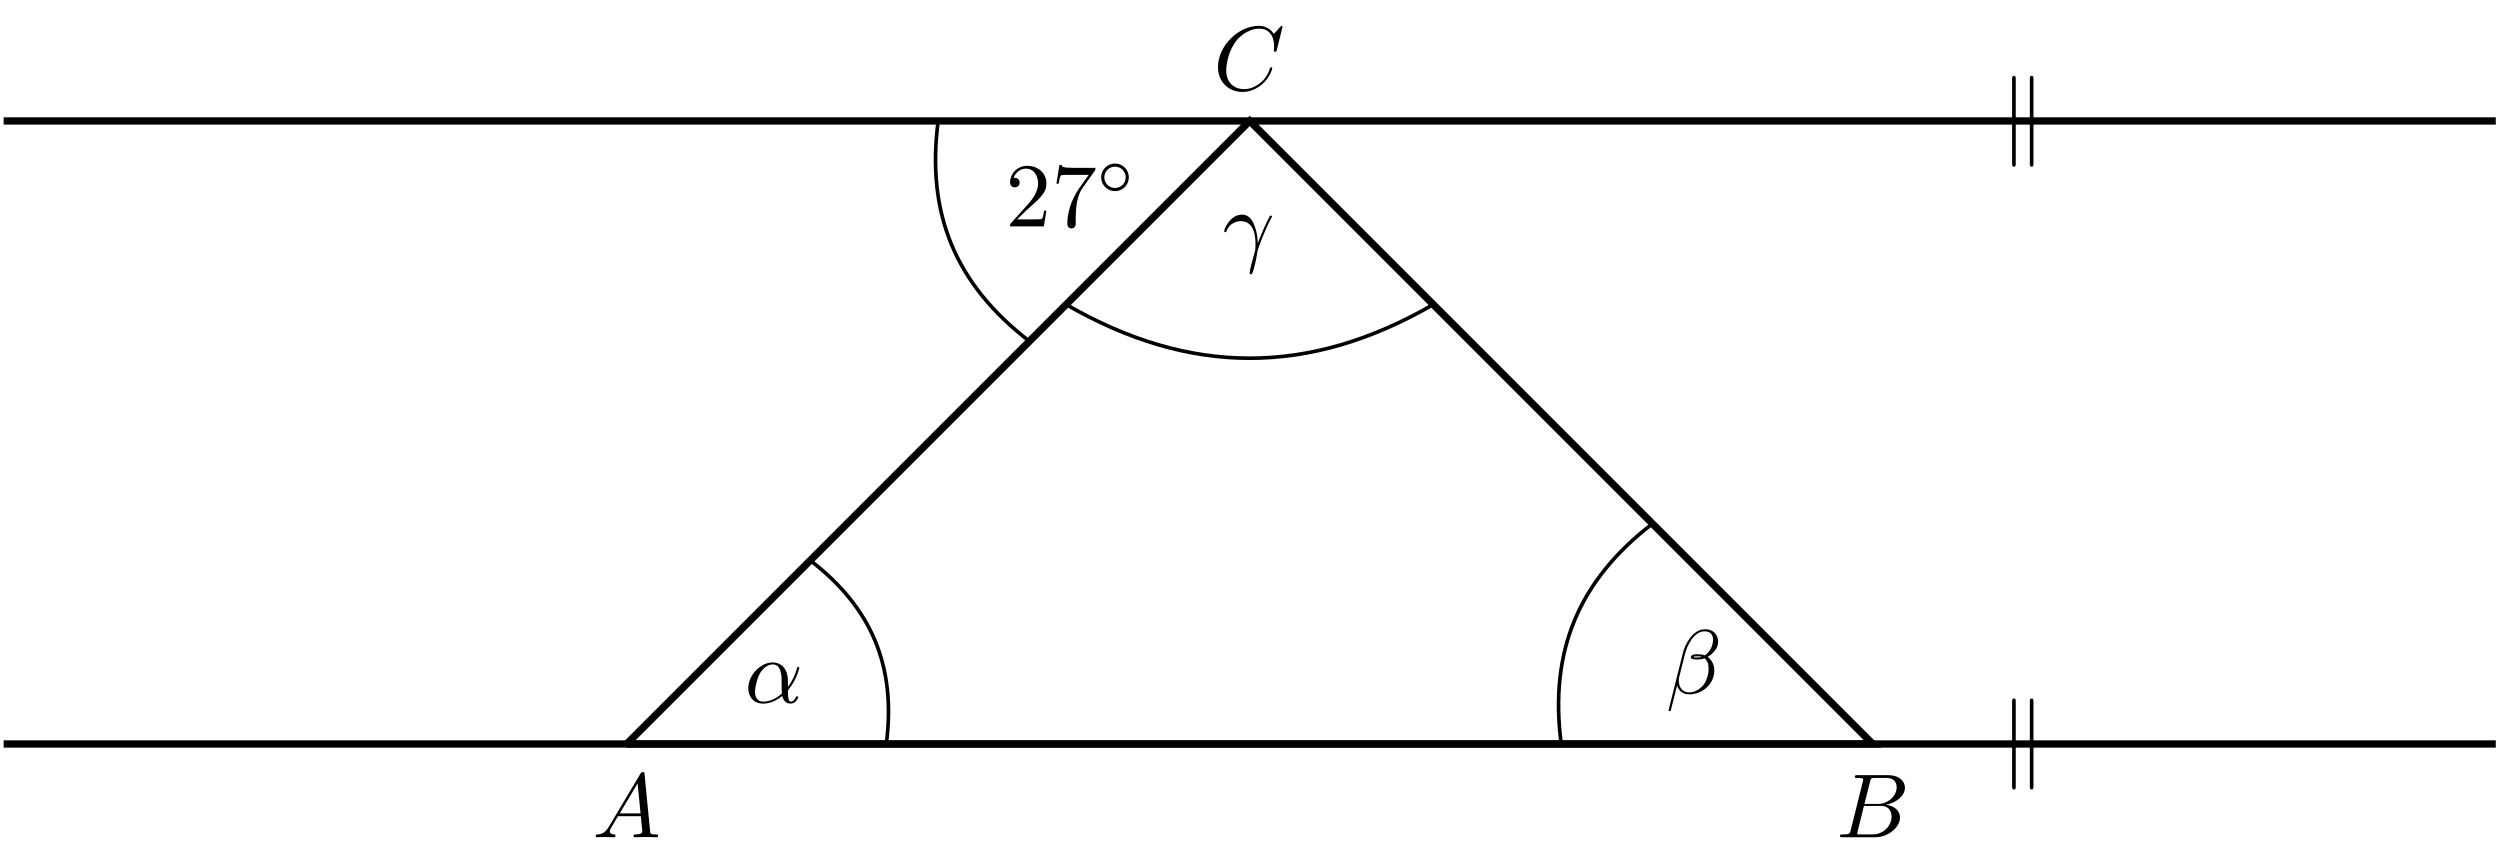 <?xml version="1.0" encoding="UTF-8" standalone="no"?>
<svg
   xmlns:dc="http://purl.org/dc/elements/1.1/"
   xmlns:cc="http://creativecommons.org/ns#"
   xmlns:rdf="http://www.w3.org/1999/02/22-rdf-syntax-ns#"
   xmlns:svg="http://www.w3.org/2000/svg"
   xmlns="http://www.w3.org/2000/svg"
   viewBox="0 0 363.893 125.867"
   height="125.867"
   width="363.893"
   xml:space="preserve"
   id="svg2"
   version="1.1"><defs
     id="defs6" /><g
     transform="matrix(1.333,0,0,-1.333,0,125.867)"
     id="g10"><g
       transform="scale(0.1)"
       id="g12"><path
         id="path14"
         style="fill:none;stroke:#000000;stroke-width:7.97;stroke-linecap:butt;stroke-linejoin:miter;stroke-miterlimit:10;stroke-dasharray:none;stroke-opacity:1"
         d="M 684.301,131.84 H 2044.95 L 1364.62,812.16 684.301,131.84" /><path
         id="path16"
         style="fill:#000000;fill-opacity:1;fill-rule:nonzero;stroke:none"
         d="m 664.781,41.422 c -3.968,-6.656 -7.843,-8.047 -12.218,-8.344 -1.188,-0.094 -2.079,-0.094 -2.079,-1.984 0,-0.594 0.485,-1.094 1.282,-1.094 2.687,0 5.765,0.297 8.547,0.297 3.281,0 6.75,-0.297 9.937,-0.297 0.594,0 1.875,0 1.875,1.891 0,1.094 -0.891,1.188 -1.578,1.188 -2.281,0.203 -4.672,1 -4.672,3.484 0,1.188 0.594,2.281 1.391,3.672 l 7.547,12.719 h 24.937 c 0.203,-2.094 1.594,-15.609 1.594,-16.594 0,-2.984 -5.172,-3.281 -7.156,-3.281 -1.391,0 -2.391,0 -2.391,-1.984 C 691.797,30 693,30 693.188,30 c 4.078,0 8.343,0.297 12.421,0.297 2.485,0 8.735,-0.297 11.219,-0.297 0.61,0 1.797,0 1.797,1.984 0,1.094 -1,1.094 -2.281,1.094 -6.172,0 -6.172,0.703 -6.469,3.578 l -6.047,62.078 c -0.203,2 -0.203,2.391 -1.89,2.391 -1.594,0 -1.985,-0.687 -2.594,-1.688 z m 11.922,14.609 19.563,32.781 3.187,-32.781 z" /><path
         id="path18"
         style="fill:#000000;fill-opacity:1;fill-rule:nonzero;stroke:none"
         d="m 2020.89,37.75 c -0.98,-3.875 -1.19,-4.672 -9.03,-4.672 -1.69,0 -2.69,0 -2.69,-1.984 C 2009.17,30 2010.06,30 2011.86,30 h 35.45 c 15.71,0 27.42,11.719 27.42,21.453 0,7.156 -5.76,12.922 -15.39,14.016 10.33,1.875 20.75,9.234 20.75,18.672 0,7.344 -6.54,13.703 -18.46,13.703 h -33.38 c -1.89,0 -2.89,0 -2.89,-1.984 0,-1.094 0.91,-1.094 2.78,-1.094 0.2,0 2.09,0 3.78,-0.203 1.78,-0.188 2.69,-0.297 2.69,-1.578 0,-0.406 -0.11,-0.703 -0.41,-1.891 z m 15,28.609 6.16,24.641 c 0.9,3.469 1.09,3.766 5.37,3.766 h 12.81 c 8.74,0 10.83,-5.859 10.83,-10.234 0,-8.734 -8.54,-18.172 -20.67,-18.172 z m -4.47,-33.281 c -1.39,0 -1.59,0 -2.19,0.094 -0.98,0.109 -1.28,0.203 -1.28,1 0,0.297 0,0.5 0.49,2.281 l 6.86,27.719 h 18.78 c 9.53,0 11.42,-7.344 11.42,-11.625 0,-9.828 -8.84,-19.469 -20.56,-19.469 h -13.52" /><path
         id="path20"
         style="fill:#000000;fill-opacity:1;fill-rule:nonzero;stroke:none"
         d="m 1400.5,915.047 c 0,0.297 -0.2,0.984 -1.09,0.984 -0.3,0 -0.41,-0.093 -1.5,-1.187 l -6.96,-7.656 c -0.89,1.39 -5.45,8.843 -16.48,8.843 -22.16,0 -44.5,-21.953 -44.5,-45 0,-16.39 11.72,-27.218 26.92,-27.218 8.64,0 16.19,3.968 21.45,8.546 9.24,8.141 10.93,17.188 10.93,17.485 0,0.984 -0.99,0.984 -1.19,0.984 -0.6,0 -1.1,-0.187 -1.3,-0.984 -0.89,-2.891 -3.17,-9.938 -10.03,-15.703 -6.84,-5.563 -13.11,-7.25 -18.27,-7.25 -8.95,0 -19.48,5.172 -19.48,20.672 0,5.656 2.09,21.75 12.03,33.375 6.05,7.046 15.39,12.015 24.24,12.015 10.12,0 16,-7.656 16,-19.172 0,-3.968 -0.32,-4.078 -0.32,-5.062 0,-1 1.1,-1 1.5,-1 1.28,0 1.28,0.203 1.78,1.984 l 6.27,25.344" /><path
         id="path22"
         style="fill:none;stroke:#000000;stroke-width:7.97;stroke-linecap:butt;stroke-linejoin:miter;stroke-miterlimit:10;stroke-dasharray:none;stroke-opacity:1"
         d="M 2725.27,812.16 H 3.977" /><path
         id="path24"
         style="fill:#000000;fill-opacity:1;fill-rule:nonzero;stroke:none"
         d="m 2201.09,858.125 c 0,1.594 0,3.375 -2,3.375 -1.98,0 -1.98,-2.187 -1.98,-3.672 v -91.984 c 0,-1.594 0,-3.672 1.98,-3.672 2,0 2,1.781 2,3.375 z m 19.36,-0.297 c 0,1.594 0,3.672 -1.98,3.672 -1.99,0 -1.99,-1.781 -1.99,-3.375 v -92.578 c 0,-1.594 0,-3.375 1.99,-3.375 1.98,0 1.98,2.172 1.98,3.672 v 91.984" /><path
         id="path26"
         style="fill:none;stroke:#000000;stroke-width:7.97;stroke-linecap:butt;stroke-linejoin:miter;stroke-miterlimit:10;stroke-dasharray:none;stroke-opacity:1"
         d="M 3.977,131.84 H 2725.27" /><path
         id="path28"
         style="fill:#000000;fill-opacity:1;fill-rule:nonzero;stroke:none"
         d="m 2201.09,178.125 c 0,1.594 0,3.375 -2,3.375 -1.98,0 -1.98,-2.187 -1.98,-3.672 V 85.844 c 0,-1.594 0,-3.672 1.98,-3.672 2,0 2,1.781 2,3.375 z m 19.36,-0.297 c 0,1.594 0,3.672 -1.98,3.672 -1.99,0 -1.99,-1.781 -1.99,-3.375 V 85.547 c 0,-1.594 0,-3.375 1.99,-3.375 1.98,0 1.98,2.172 1.98,3.672 v 91.984" /><path
         id="path30"
         style="fill:none;stroke:#000000;stroke-width:3.985;stroke-linecap:butt;stroke-linejoin:miter;stroke-miterlimit:10;stroke-dasharray:none;stroke-opacity:1"
         d="m 1124.08,571.633 c -80.81,62.012 -112.92,139.535 -99.62,240.527" /><path
         id="path32"
         style="fill:#000000;fill-opacity:1;fill-rule:nonzero;stroke:none"
         d="m 1110.61,704.656 10.53,10.219 c 15.5,13.719 21.47,19.078 21.47,29.016 0,11.328 -8.95,19.265 -21.06,19.265 -11.24,0 -18.58,-9.14 -18.58,-17.984 0,-5.563 4.97,-5.563 5.26,-5.563 1.69,0 5.16,1.204 5.16,5.266 0,2.594 -1.78,5.172 -5.26,5.172 -0.79,0 -0.99,0 -1.29,-0.094 2.29,6.453 7.64,10.125 13.41,10.125 9.05,0 13.31,-8.047 13.31,-16.187 0,-7.953 -4.97,-15.797 -10.43,-21.953 l -19.07,-21.266 c -1.09,-1.094 -1.09,-1.281 -1.09,-3.672 h 36.86 l 2.78,17.281 h -2.48 c -0.5,-2.984 -1.21,-7.343 -2.19,-8.843 -0.71,-0.782 -7.25,-0.782 -9.44,-0.782 h -17.89" /><path
         id="path34"
         style="fill:#000000;fill-opacity:1;fill-rule:nonzero;stroke:none"
         d="m 1195.28,757.5 c 0.89,1.188 0.89,1.391 0.89,3.469 h -24.12 c -12.13,0 -12.33,1.297 -12.72,3.187 h -2.49 l -3.28,-20.468 h 2.49 c 0.29,1.593 1.18,7.843 2.48,9.046 0.69,0.594 8.44,0.594 9.74,0.594 h 20.56 c -1.1,-1.594 -8.94,-12.422 -11.13,-15.703 -8.93,-13.406 -12.22,-27.219 -12.22,-37.344 0,-1 0,-5.468 4.57,-5.468 4.58,0 4.58,4.468 4.58,5.468 v 5.063 c 0,5.469 0.29,10.922 1.09,16.297 0.39,2.281 1.78,10.828 6.16,16.984 l 13.4,18.875" /><path
         id="path36"
         style="fill:#000000;fill-opacity:1;fill-rule:nonzero;stroke:none"
         d="m 1232.64,750.578 c 0,8.5 -6.81,15.11 -15.11,15.11 -8.44,0 -15.12,-6.813 -15.12,-15.047 0,-8.5 6.82,-15.11 15.12,-15.11 8.44,0 15.11,6.813 15.11,15.047 z m -15.11,-11.609 c -6.61,0 -11.67,5.344 -11.67,11.609 0,6.531 5.2,11.672 11.67,11.672 6.61,0 11.67,-5.344 11.67,-11.609 0,-6.532 -5.2,-11.672 -11.67,-11.672" /><path
         id="path38"
         style="fill:none;stroke:#000000;stroke-width:3.985;stroke-linecap:butt;stroke-linejoin:miter;stroke-miterlimit:10;stroke-dasharray:none;stroke-opacity:1"
         d="m 1704.78,131.84 c -13.3,100.992 18.81,178.515 99.62,240.531" /><path
         id="path40"
         style="fill:#000000;fill-opacity:1;fill-rule:nonzero;stroke:none"
         d="m 1876.13,243.516 c 0,7.453 -5.47,13.609 -13.52,13.609 -5.77,0 -8.55,-1.578 -12.02,-4.172 -5.46,-3.969 -10.93,-13.609 -12.81,-21.156 l -15.8,-63.078 c -0.1,-0.391 0.4,-0.985 1.19,-0.985 0.8,0 1.1,0.188 1.19,0.485 l 6.95,27.422 c 1.89,-5.953 6.27,-9.641 13.52,-9.641 7.25,0 14.7,3.484 19.17,7.859 4.77,4.563 7.95,10.922 7.95,18.266 0,7.156 -3.68,12.328 -7.26,14.813 5.76,3.281 11.44,9.437 11.44,16.578 z m -17.9,-16.485 c -1.28,-0.5 -2.37,-0.687 -4.76,-0.687 -1.39,0 -3.38,-0.11 -4.38,0.39 0.21,1 3.79,0.797 4.88,0.797 2.08,0 2.98,0 4.26,-0.5 z m 12.33,18.782 c 0,-6.954 -3.78,-14.11 -8.95,-17.188 -2.67,0.984 -4.66,1.188 -7.64,1.188 -2.09,0 -7.66,0.093 -7.66,-3.172 -0.09,-2.782 5.08,-2.485 6.86,-2.485 3.67,0 5.17,0.094 8.14,1.282 3.78,-3.563 4.28,-6.657 4.38,-11.219 0.2,-5.766 -2.19,-13.219 -4.97,-17.094 -3.88,-5.359 -10.53,-8.937 -16.19,-8.937 -7.55,0 -11.33,5.765 -11.33,12.812 0,1 0,2.484 0.5,4.375 l 6.36,25.141 c 2.19,8.531 9.33,24.328 21.25,24.328 5.77,0 9.25,-3.078 9.25,-9.031" /><path
         id="path42"
         style="fill:none;stroke:#000000;stroke-width:3.985;stroke-linecap:butt;stroke-linejoin:miter;stroke-miterlimit:10;stroke-dasharray:none;stroke-opacity:1"
         d="m 1565.07,611.719 c -135.39,-78.168 -265.5,-78.168 -400.9,0" /><path
         id="path44"
         style="fill:#000000;fill-opacity:1;fill-rule:nonzero;stroke:none"
         d="m 1339.08,691.234 c 3.87,11.422 14.7,11.516 15.8,11.516 15,0 16.07,-17.375 16.07,-25.234 0,-6.047 -0.48,-7.735 -1.18,-9.735 -2.19,-7.25 -5.16,-18.765 -5.16,-21.343 0,-1.094 0.48,-1.797 1.28,-1.797 1.3,0 2.09,2.187 3.19,5.968 2.28,8.344 3.26,14 3.67,17.079 0.2,1.296 0.39,2.578 0.8,3.875 3.17,9.828 9.53,24.64 13.5,32.484 0.7,1.187 1.89,3.375 1.89,3.781 0,0.985 -0.99,0.985 -1.19,0.985 -0.3,0 -0.89,0 -1.19,-0.688 -5.17,-9.437 -9.14,-19.375 -13.12,-29.406 -0.1,3.078 -0.19,10.625 -4.06,20.265 -2.4,6.063 -6.36,10.922 -13.22,10.922 -12.43,0 -19.38,-15.093 -19.38,-18.172 0,-1 0.91,-1 1.89,-1 l 0.41,0.5" /><path
         id="path46"
         style="fill:none;stroke:#000000;stroke-width:3.985;stroke-linecap:butt;stroke-linejoin:miter;stroke-miterlimit:10;stroke-dasharray:none;stroke-opacity:1"
         d="M 884.75,332.281 C 952.094,280.605 978.852,216 967.77,131.84" /><path
         id="path48"
         style="fill:#000000;fill-opacity:1;fill-rule:nonzero;stroke:none"
         d="m 860.391,200.438 c 0,15.609 -9.25,20.468 -16.594,20.468 -13.609,0 -26.719,-14.203 -26.719,-28.218 0,-9.235 5.953,-16.782 16.094,-16.782 6.25,0 13.406,2.282 20.953,8.344 1.297,-5.266 4.563,-8.344 9.047,-8.344 5.266,0 8.344,5.469 8.344,7.047 0,0.703 -0.61,1 -1.203,1 -0.688,0 -0.985,-0.297 -1.282,-1 -1.797,-4.859 -5.375,-4.859 -5.562,-4.859 -3.078,0 -3.078,7.75 -3.078,10.125 0,2.094 0,2.297 0.984,3.484 9.344,11.719 11.422,23.25 11.422,23.344 0,0.203 -0.094,1 -1.188,1 -1,0 -1,-0.313 -1.484,-2.094 -1.797,-6.265 -5.078,-13.812 -9.734,-19.672 z m -6.657,-13.61 c -8.75,-7.64 -16.39,-8.734 -20.375,-8.734 -5.953,0 -8.937,4.469 -8.937,10.828 0,4.859 2.578,15.594 5.766,20.656 4.671,7.25 10.031,9.141 13.5,9.141 9.843,0 9.843,-13.016 9.843,-20.766 0,-3.672 0,-9.437 0.203,-11.125" /></g></g></svg>